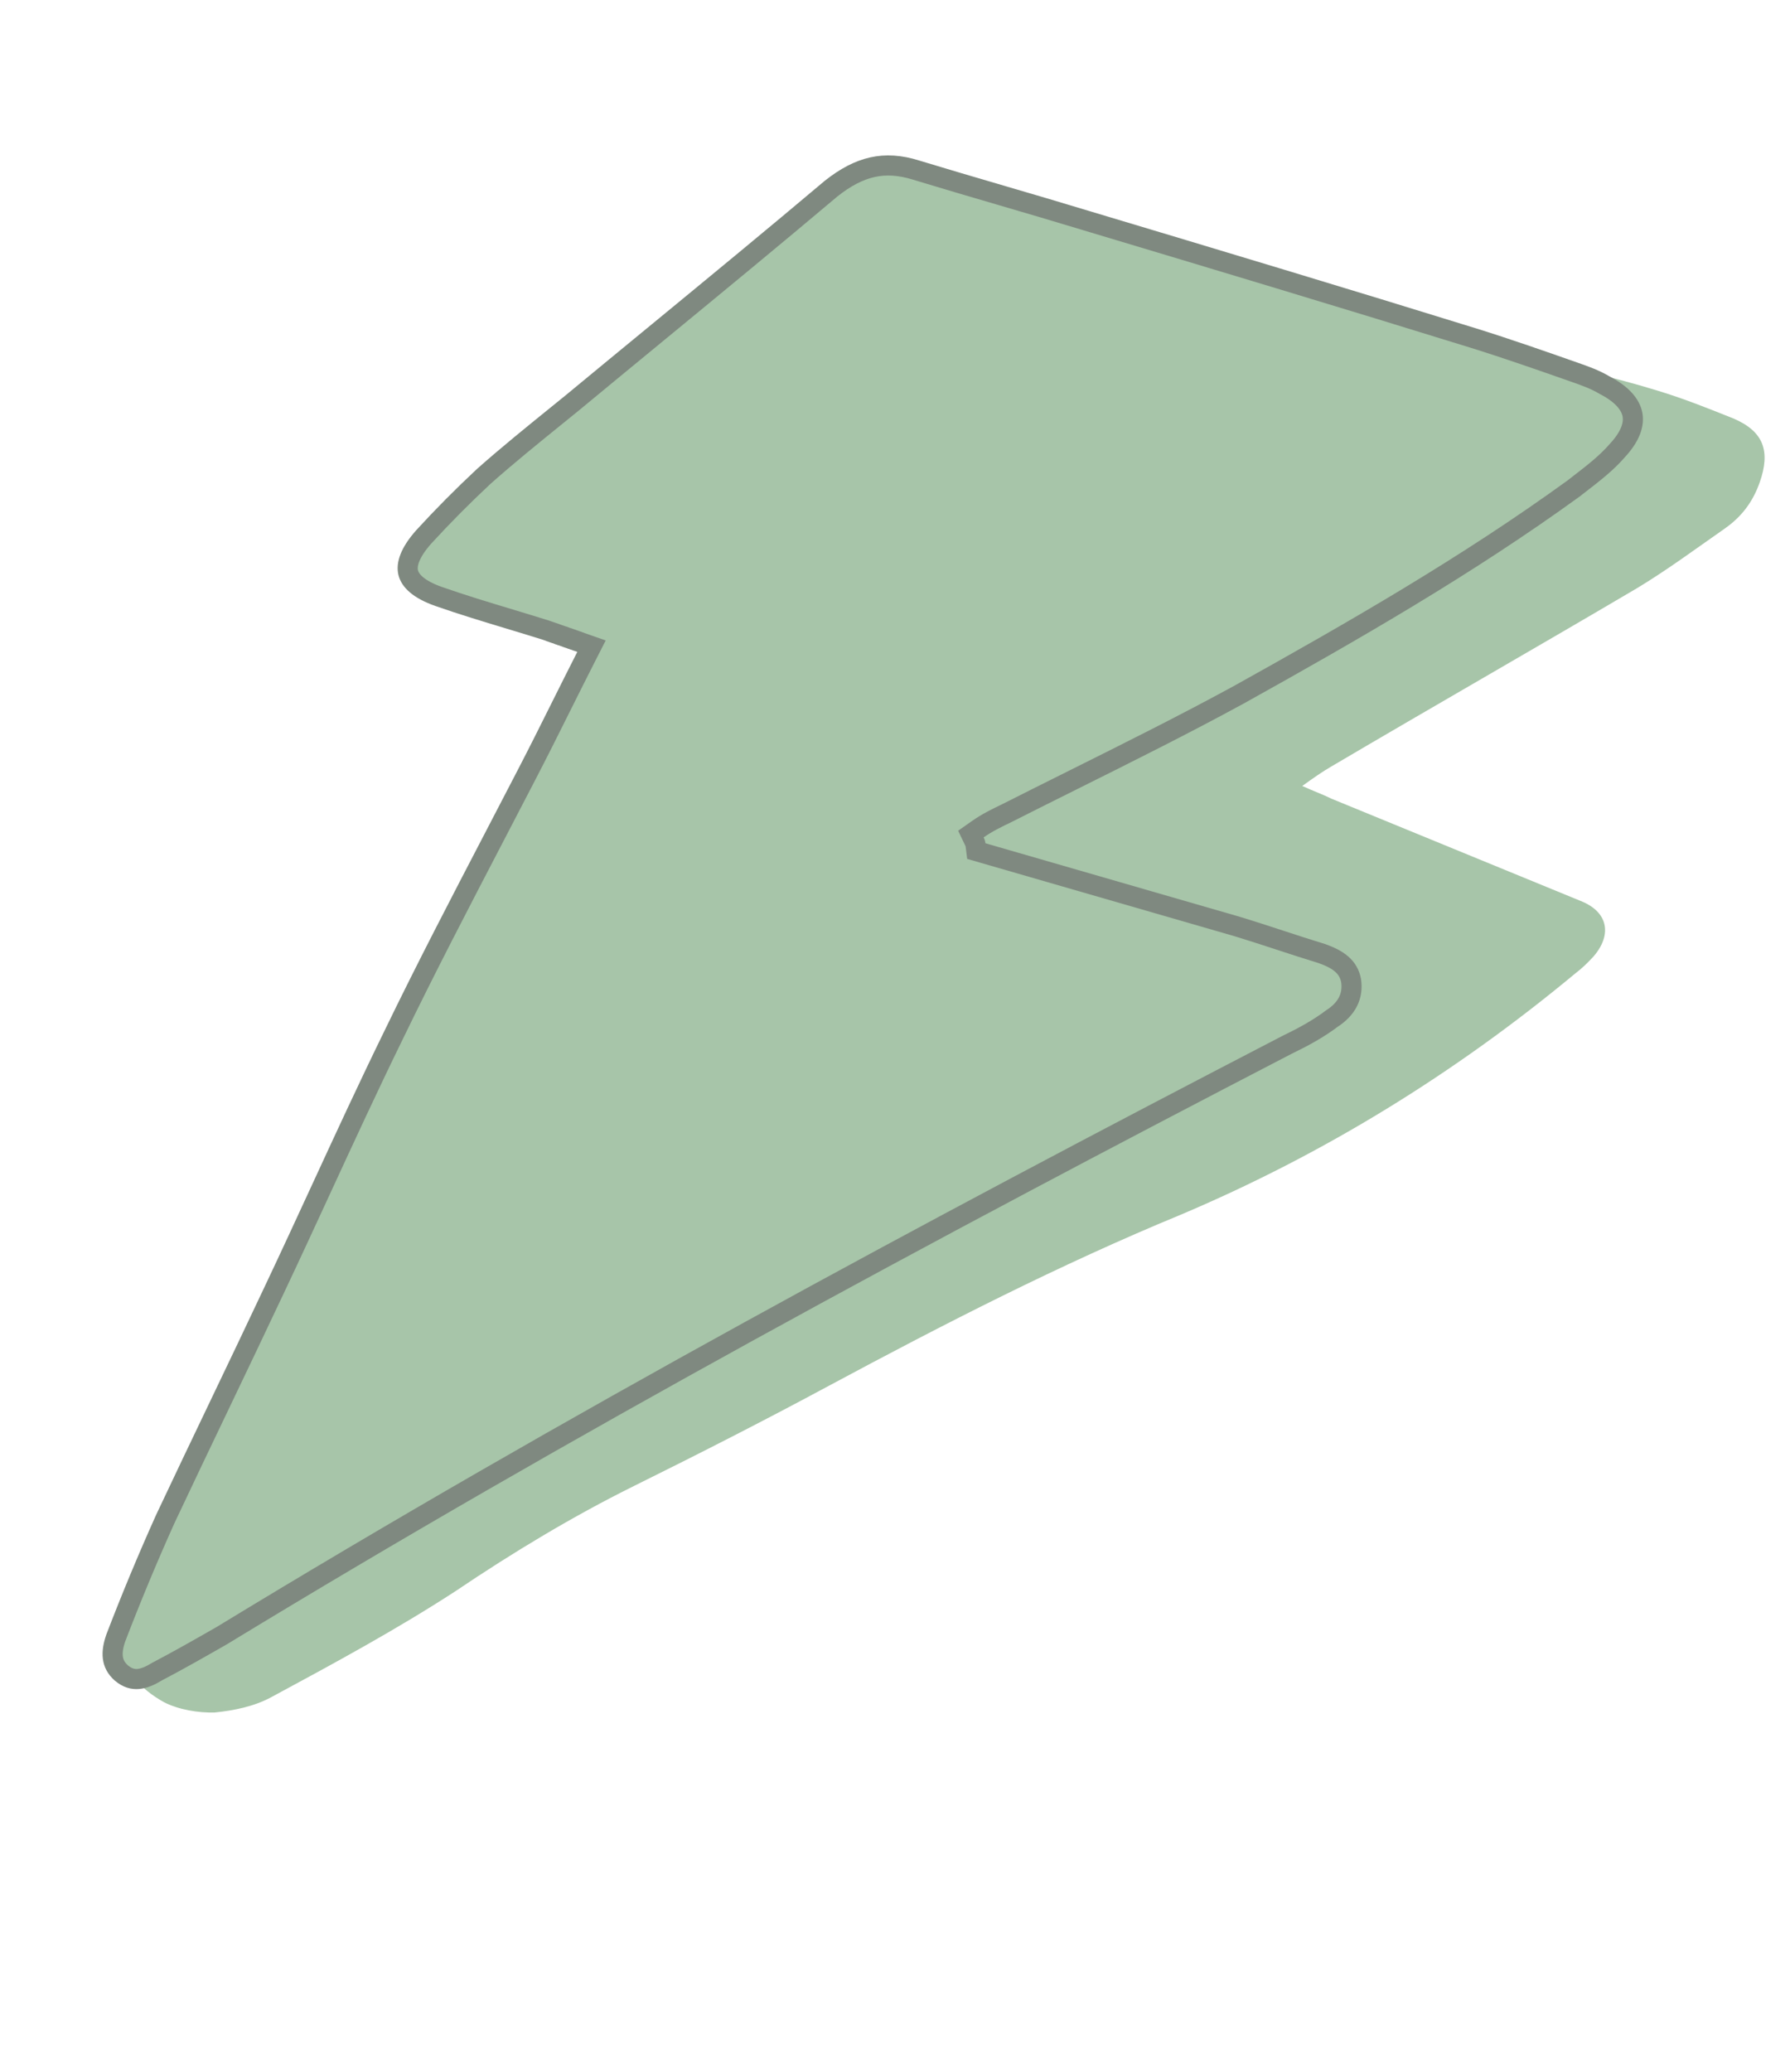 <svg xmlns="http://www.w3.org/2000/svg" width="89" height="103" viewBox="0 0 89 103" fill="none"><path d="M64.749 39.068C65.334 39.334 65.774 39.488 66.194 39.697C70.346 41.4 74.444 43.083 78.596 44.785C79.95 45.321 80.172 46.447 79.235 47.538C78.935 47.864 78.655 48.136 78.32 48.389C72.316 53.377 65.793 57.382 58.696 60.383C52.712 62.85 46.923 65.816 41.224 68.876C38.032 70.594 34.803 72.238 31.52 73.863C28.459 75.38 25.486 77.176 22.659 79.083C19.703 81.007 16.584 82.69 13.465 84.372C12.63 84.82 11.633 85.025 10.674 85.121C9.864 85.145 8.872 84.983 8.142 84.603C5.769 83.278 5.251 81.061 6.887 78.859C7.939 77.439 9.264 76.3 10.517 75.012C10.984 74.559 11.506 74.125 11.919 73.653C18.644 66.08 25.333 58.434 32.059 50.861C35.975 46.374 39.853 41.998 43.821 37.714C50.895 30.202 59.405 25.105 69.298 22.22C70.869 21.784 72.421 21.403 74.048 20.987C72.955 20.233 72.422 20.17 72.023 20.955C71.419 20.744 70.815 20.532 70.211 20.32C69.662 20.127 69.167 19.954 68.956 19.325C68.868 19.047 68.467 18.784 68.173 18.742C66.981 18.448 65.715 18.189 64.523 17.895C64.119 17.815 63.716 17.735 63.331 17.6C62.892 17.446 62.117 17.544 62.183 16.828C62.233 15.982 63.024 16.012 63.612 16.095C65.285 16.25 66.958 16.404 68.592 16.669C73.146 17.401 77.867 18.008 82.429 19.422C83.712 19.81 84.956 20.308 86.2 20.806C87.7 21.454 88.034 22.435 87.495 23.973C87.148 24.962 86.585 25.69 85.766 26.266C84.296 27.293 82.881 28.339 81.394 29.236C76.342 32.214 71.253 35.118 66.2 38.096C65.736 38.365 65.326 38.653 64.749 39.068Z" fill="#A7C5A9"></path><path d="M48.503 41.978L48.544 42.304L48.86 42.396C53.102 43.623 57.345 44.851 61.529 46.058C62.226 46.27 62.919 46.497 63.617 46.725L63.62 46.726C64.314 46.953 65.013 47.182 65.719 47.397C66.533 47.684 67.046 48.05 67.176 48.738C67.295 49.529 66.948 50.156 66.235 50.62L66.221 50.63L66.207 50.64C65.54 51.142 64.773 51.559 64.004 51.929L63.997 51.932L63.991 51.935C46.061 61.231 28.293 70.785 11.03 81.299C9.976 81.902 8.93 82.5 7.828 83.078L7.814 83.085L7.8 83.094C7.455 83.304 7.148 83.432 6.869 83.455C6.614 83.476 6.344 83.414 6.04 83.162C5.762 82.918 5.645 82.66 5.611 82.392C5.575 82.11 5.629 81.785 5.755 81.422C6.518 79.431 7.338 77.461 8.215 75.51C9.105 73.619 10.014 71.717 10.925 69.814L10.925 69.814C11.835 67.91 12.747 66.005 13.639 64.109C14.437 62.423 15.21 60.747 15.981 59.075C17.154 56.532 18.322 53.999 19.565 51.459L19.566 51.457C21.172 48.138 22.865 44.889 24.557 41.639C25.097 40.604 25.636 39.569 26.172 38.532C26.744 37.432 27.301 36.316 27.866 35.183C28.287 34.341 28.712 33.489 29.151 32.627L29.411 32.117L28.871 31.928L28.867 31.927L28.864 31.926L28.86 31.924L28.856 31.923L28.853 31.922L28.849 31.921L28.845 31.919L28.841 31.918L28.838 31.917L28.834 31.915L28.83 31.914L28.827 31.913L28.823 31.911L28.819 31.91L28.816 31.909L28.812 31.907L28.808 31.906L28.804 31.905L28.801 31.904L28.797 31.902L28.793 31.901L28.79 31.9L28.786 31.898L28.782 31.897L28.779 31.896L28.775 31.895L28.771 31.893L28.767 31.892L28.764 31.891L28.76 31.889L28.756 31.888L28.753 31.887L28.749 31.885L28.745 31.884L28.742 31.883L28.738 31.882L28.734 31.88L28.731 31.879L28.727 31.878L28.723 31.876L28.72 31.875L28.716 31.874L28.712 31.873L28.709 31.871L28.705 31.87L28.701 31.869L28.698 31.867L28.694 31.866L28.69 31.865L28.687 31.864L28.683 31.862L28.679 31.861L28.676 31.86L28.672 31.858L28.668 31.857L28.665 31.856L28.661 31.855L28.657 31.853L28.654 31.852L28.65 31.851L28.646 31.849L28.643 31.848L28.639 31.847L28.636 31.846L28.632 31.844L28.628 31.843L28.625 31.842L28.621 31.841L28.617 31.839L28.614 31.838L28.61 31.837L28.606 31.835L28.603 31.834L28.599 31.833L28.596 31.832L28.592 31.83L28.588 31.829L28.585 31.828L28.581 31.827L28.577 31.825L28.574 31.824L28.57 31.823L28.567 31.822L28.563 31.82L28.559 31.819L28.556 31.818L28.552 31.816L28.549 31.815L28.545 31.814L28.541 31.813L28.538 31.811L28.534 31.81L28.53 31.809L28.527 31.808L28.523 31.806L28.52 31.805L28.516 31.804L28.512 31.802L28.509 31.801L28.505 31.8L28.502 31.799L28.498 31.797L28.494 31.796L28.491 31.795L28.487 31.794L28.484 31.793L28.48 31.791L28.477 31.79L28.473 31.789L28.469 31.787L28.466 31.786L28.462 31.785L28.459 31.784L28.455 31.782L28.451 31.781L28.448 31.78L28.444 31.779L28.441 31.777L28.437 31.776L28.434 31.775L28.43 31.774L28.427 31.772L28.423 31.771L28.419 31.77L28.416 31.769L28.412 31.767L28.409 31.766L28.405 31.765L28.402 31.764L28.398 31.762L28.395 31.761L28.391 31.76L28.387 31.759L28.384 31.757L28.38 31.756L28.377 31.755L28.373 31.754L28.37 31.753L28.366 31.751L28.363 31.75L28.359 31.749L28.355 31.747L28.352 31.746L28.348 31.745L28.345 31.744L28.341 31.742L28.338 31.741L28.334 31.74L28.331 31.739L28.327 31.738L28.324 31.736L28.32 31.735L28.317 31.734L28.313 31.733L28.31 31.731L28.306 31.73L28.303 31.729L28.299 31.728L28.296 31.727L28.292 31.725L28.288 31.724L28.285 31.723L28.282 31.722L28.278 31.72L28.274 31.719L28.271 31.718L28.267 31.717L28.264 31.715L28.26 31.714L28.257 31.713L28.253 31.712L28.25 31.71L28.246 31.709L28.243 31.708L28.239 31.707L28.236 31.706L28.233 31.704L28.229 31.703L28.226 31.702L28.222 31.701L28.218 31.7L28.215 31.698L28.212 31.697L28.208 31.696L28.205 31.695L28.201 31.693L28.198 31.692L28.194 31.691L28.191 31.69L28.187 31.689L28.184 31.687L28.18 31.686L28.177 31.685L28.173 31.684L28.17 31.682L28.166 31.681L28.163 31.68L28.159 31.679L28.156 31.678L28.152 31.676L28.149 31.675L28.146 31.674L28.142 31.673L28.139 31.672L28.135 31.67L28.132 31.669L28.128 31.668L28.125 31.667L28.121 31.665L28.118 31.664L28.114 31.663L28.111 31.662L28.108 31.661L28.104 31.659L28.101 31.658L28.097 31.657L28.094 31.656L28.09 31.655L28.087 31.653L28.084 31.652L28.08 31.651L28.077 31.65L28.073 31.649L28.07 31.647L28.066 31.646L28.063 31.645L28.059 31.644L28.056 31.643L28.053 31.641L28.049 31.64L28.046 31.639L28.042 31.638L28.039 31.637L28.036 31.635L28.032 31.634L28.029 31.633L28.025 31.632L28.022 31.631L28.018 31.629L28.015 31.628L28.012 31.627L28.008 31.626L28.005 31.625L28.002 31.623L27.998 31.622L27.995 31.621L27.991 31.62L27.988 31.619L27.985 31.617L27.981 31.616L27.978 31.615L27.974 31.614L27.971 31.613L27.968 31.611L27.964 31.61L27.961 31.609L27.957 31.608L27.954 31.607L27.951 31.606L27.947 31.604L27.944 31.603L27.94 31.602L27.937 31.601L27.934 31.6L27.93 31.599L27.927 31.597L27.924 31.596L27.92 31.595L27.917 31.594L27.913 31.593L27.91 31.591L27.907 31.59L27.903 31.589L27.9 31.588L27.897 31.587L27.893 31.585L27.89 31.584L27.887 31.583L27.883 31.582L27.88 31.581L27.877 31.58L27.873 31.578L27.87 31.577L27.866 31.576L27.863 31.575L27.86 31.574L27.856 31.573L27.853 31.571L27.85 31.57L27.846 31.569L27.843 31.568L27.84 31.567L27.836 31.566L27.833 31.564L27.83 31.563L27.826 31.562L27.823 31.561L27.82 31.56L27.816 31.558L27.813 31.557L27.81 31.556L27.806 31.555L27.803 31.554L27.8 31.553L27.796 31.552L27.793 31.55L27.79 31.549L27.786 31.548L27.783 31.547L27.78 31.546L27.776 31.544L27.773 31.543L27.77 31.542L27.767 31.541L27.763 31.54L27.76 31.539L27.757 31.538L27.753 31.536L27.75 31.535L27.747 31.534L27.743 31.533L27.74 31.532L27.737 31.531L27.733 31.529L27.73 31.528L27.727 31.527L27.724 31.526L27.72 31.525L27.717 31.524L27.714 31.523L27.71 31.521L27.707 31.52L27.704 31.519L27.701 31.518L27.697 31.517L27.694 31.516L27.691 31.515L27.687 31.513L27.684 31.512L27.681 31.511L27.678 31.51L27.674 31.509L27.671 31.508L27.668 31.506L27.665 31.505L27.661 31.504L27.658 31.503L27.655 31.502L27.651 31.501L27.648 31.5L27.645 31.498L27.642 31.497L27.638 31.496L27.635 31.495L27.632 31.494L27.629 31.493L27.625 31.492L27.622 31.49L27.619 31.489L27.616 31.488L27.612 31.487L27.609 31.486L27.606 31.485L27.603 31.484L27.599 31.483L27.596 31.481L27.593 31.48L27.59 31.479L27.586 31.478L27.583 31.477L27.58 31.476L27.577 31.474L27.573 31.473L27.57 31.472L27.567 31.471L27.564 31.47L27.561 31.469L27.557 31.468L27.554 31.467L27.551 31.465L27.548 31.464L27.544 31.463L27.541 31.462L27.538 31.461L27.535 31.46L27.532 31.459L27.528 31.458L27.525 31.456L27.522 31.455L27.519 31.454L27.515 31.453L27.512 31.452L27.509 31.451L27.506 31.45L27.503 31.449L27.5 31.447L27.496 31.446L27.493 31.445L27.49 31.444L27.487 31.443L27.483 31.442L27.48 31.441L27.477 31.44L27.474 31.439L27.471 31.437L27.468 31.436L27.464 31.435L27.461 31.434L27.458 31.433L27.455 31.432L27.452 31.431L27.448 31.43L27.445 31.428L27.442 31.427L27.439 31.426L27.436 31.425L27.433 31.424L27.429 31.423L27.426 31.422L27.423 31.421L27.42 31.419L27.417 31.418L27.413 31.417L27.41 31.416L27.407 31.415L27.404 31.414L27.401 31.413L27.398 31.412L27.395 31.411L27.391 31.41L27.388 31.408L27.385 31.407L27.382 31.406L27.379 31.405L27.376 31.404L27.372 31.403L27.369 31.402L27.366 31.401L27.363 31.4L27.36 31.398L27.357 31.397L27.354 31.396L27.35 31.395L27.347 31.394L27.344 31.393L27.341 31.392L27.338 31.391L27.335 31.39L27.332 31.389L27.328 31.387L27.325 31.386L27.322 31.385L27.319 31.384L27.316 31.383L27.313 31.382L27.31 31.381L27.307 31.38L27.303 31.379L27.3 31.378L27.297 31.377L27.294 31.375L27.291 31.374L27.288 31.373L27.285 31.372L27.282 31.371L27.279 31.37L27.276 31.369L27.272 31.368L27.269 31.367L27.266 31.366L27.263 31.365L27.26 31.363L27.257 31.362L27.254 31.361L27.251 31.36L27.247 31.359L27.244 31.358L27.241 31.357L27.238 31.356L27.235 31.355L27.232 31.354L27.229 31.353L27.226 31.352L27.223 31.351L27.22 31.349L27.217 31.348L27.214 31.347L27.21 31.346L27.207 31.345L27.204 31.344L27.201 31.343L27.198 31.342L27.195 31.341L27.192 31.34L27.189 31.339L27.186 31.337L27.183 31.336L27.18 31.335L27.177 31.334L27.174 31.333L27.171 31.332L27.168 31.331L27.164 31.33L27.161 31.329L27.158 31.328L27.155 31.327L27.152 31.326L27.149 31.325L27.146 31.324L27.143 31.323L27.14 31.321L27.137 31.32L27.129 31.318L27.121 31.315C26.534 31.131 25.944 30.953 25.355 30.775C24.161 30.414 22.97 30.055 21.815 29.65C20.797 29.293 20.392 28.854 20.297 28.465C20.2 28.072 20.358 27.485 21.072 26.684C22.006 25.664 22.999 24.664 24.048 23.684C25.225 22.639 26.482 21.622 27.716 20.623C27.953 20.431 28.189 20.241 28.423 20.05L28.423 20.05L28.427 20.047C29.856 18.864 31.294 17.682 32.733 16.499C35.61 14.133 38.49 11.764 41.318 9.379C42.04 8.805 42.708 8.46 43.377 8.311C44.043 8.163 44.747 8.203 45.555 8.456L45.555 8.456L45.559 8.458C46.97 8.887 48.384 9.302 49.796 9.715L49.798 9.716C51.211 10.13 52.621 10.543 54.026 10.971L54.028 10.972C60.431 12.892 66.889 14.831 73.269 16.808C74.956 17.334 76.624 17.919 78.243 18.487C78.826 18.691 79.301 18.859 79.79 19.149L79.801 19.155L79.813 19.161C80.677 19.614 81.074 20.126 81.166 20.603C81.256 21.073 81.082 21.679 80.411 22.399L80.406 22.405L80.401 22.411C79.87 23.019 79.246 23.502 78.551 24.039C78.448 24.119 78.344 24.2 78.238 24.282C72.957 28.111 67.295 31.361 61.574 34.545C58.888 36.008 56.137 37.38 53.372 38.758C52.267 39.309 51.16 39.861 50.053 40.421L50.042 40.427C49.584 40.647 49.084 40.887 48.619 41.215L48.273 41.458L48.456 41.84C48.476 41.881 48.483 41.897 48.489 41.913C48.493 41.926 48.499 41.946 48.503 41.978Z" fill="#A7C5A9" stroke="#7F8980"></path></svg>